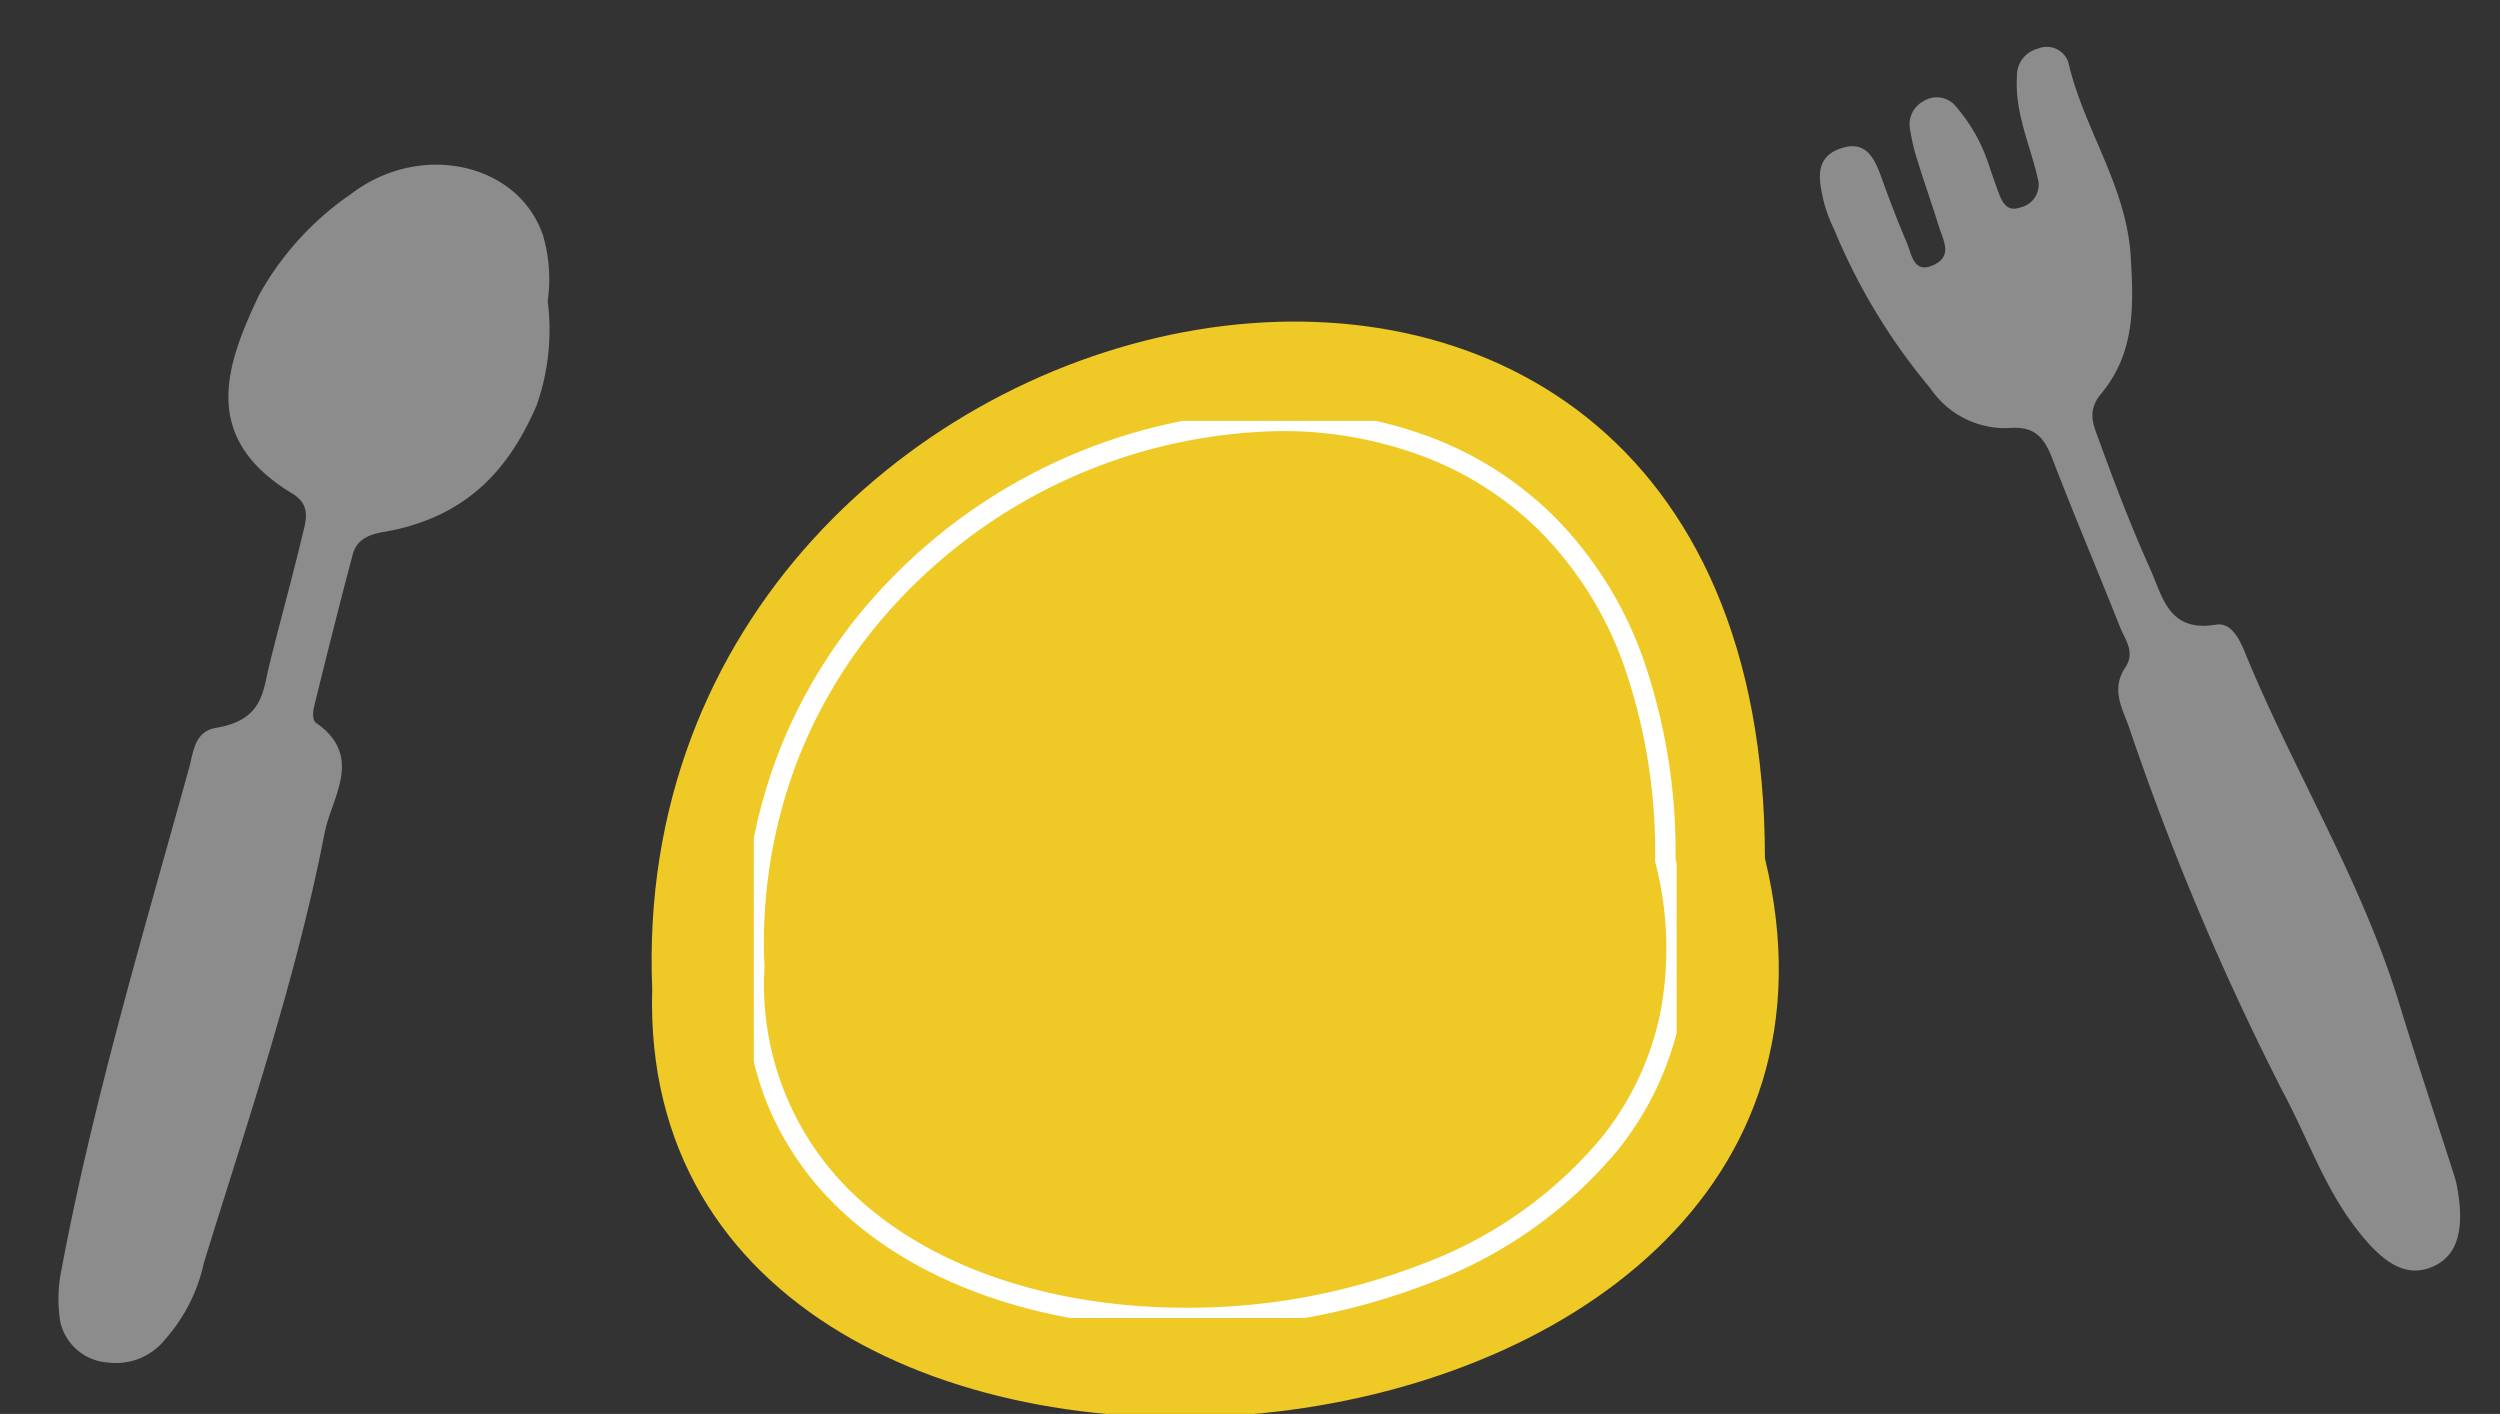 <svg xmlns="http://www.w3.org/2000/svg" xmlns:xlink="http://www.w3.org/1999/xlink" width="122" height="69" viewBox="0 0 122 69">
  <rect x="0" y="0" width="122" height="69" fill="#333333" stroke="none"/>
  <defs>
    <clipPath id="clip-path">
      <rect id="長方形_818" data-name="長方形 818" width="122" height="69" transform="translate(-9617 6169)" fill="none" stroke="#707070" stroke-width="1"/>
    </clipPath>
    <clipPath id="clip-path-2">
      <rect id="長方形_782" data-name="長方形 782" width="55.008" height="53.472" fill="#efc925"/>
    </clipPath>
    <clipPath id="clip-path-3">
      <rect id="長方形_782-2" data-name="長方形 782" width="45.037" height="43.78" fill="none" stroke="#fff" stroke-width="1"/>
    </clipPath>
  </defs>
  <g id="welfare_img_03" transform="translate(9617 -6169)" clip-path="url(#clip-path)">
    <g id="welfare_img_03-2" data-name="welfare_img_03" transform="translate(-6.579 -14.822)">
      <path id="パス_6773" data-name="パス 6773" d="M26.4,6.939a11.053,11.053,0,0,1-.819,5.084c-1.438,2.88-3.57,5.26-7.806,5.754-.887.1-1.334.429-1.525,1.019-.781,2.425-1.529,4.857-2.264,7.291-.079.26-.134.672.047.813,2.267,1.757.569,3.666.14,5.382C12.43,39.276,9.71,46.076,7.195,52.914A8.3,8.3,0,0,1,5.1,56.568a3.069,3.069,0,0,1-2.836.976,2.557,2.557,0,0,1-2.22-2.079,7.041,7.041,0,0,1,.191-2.58c1.976-8.141,4.827-16.113,7.5-24.118.247-.737.341-1.755,1.415-1.878,2.29-.262,2.365-1.622,2.753-2.915.62-2.061,1.314-4.108,1.921-6.171.213-.726.575-1.5-.369-2.142-4.354-2.957-2.918-6.392-1.108-9.749a14.5,14.5,0,0,1,4.764-4.707c3.5-2.388,8.216-1.068,9.227,2.514A7.574,7.574,0,0,1,26.4,6.939" transform="translate(-9610.421 6192.967) rotate(-3)" fill="#8c8c8c"/>
      <g id="グループ_7904" data-name="グループ 7904" transform="translate(-9578.623 6199.514)" clip-path="url(#clip-path-2)">
        <path id="パス_8879" data-name="パス 8879" d="M54.331,26.192C62.186,58.612-.9,63.867.03,32.569c-1.488-35.87,54.29-47.786,54.3-6.377" transform="translate(0 0)" fill="#efc925"/>
      </g>
      <g id="グループ_7904-2" data-name="グループ 7904" transform="translate(-9573.637 6204.36)" clip-path="url(#clip-path-3)">
        <path id="パス_8879-2" data-name="パス 8879" d="M21.1,44.28C13.929,44.28,7.6,42,3.752,38.037A14.691,14.691,0,0,1,.558,33.076,16.4,16.4,0,0,1-.476,26.668,25.82,25.82,0,0,1,1.246,16.1,25.175,25.175,0,0,1,6.555,7.854,27.125,27.125,0,0,1,25.7-.5,20.508,20.508,0,0,1,32.965.775a17.183,17.183,0,0,1,6.173,3.973A18.729,18.729,0,0,1,43.4,11.6a28.682,28.682,0,0,1,1.582,9.786,17.69,17.69,0,0,1,.21,7.833A15.319,15.319,0,0,1,42.2,35.544,21.829,21.829,0,0,1,33,42.073,32.568,32.568,0,0,1,21.1,44.28ZM25.7.5A26.107,26.107,0,0,0,7.277,8.546a24.18,24.18,0,0,0-5.1,7.924A24.83,24.83,0,0,0,.524,26.645v.036A14.115,14.115,0,0,0,4.47,37.34C8.134,41.115,14.2,43.28,21.1,43.28A31.558,31.558,0,0,0,32.63,41.143a20.834,20.834,0,0,0,8.785-6.218,14.328,14.328,0,0,0,2.8-5.916A16.727,16.727,0,0,0,44,21.562l-.014-.058v-.06a27.733,27.733,0,0,0-1.521-9.5,17.738,17.738,0,0,0-4.033-6.488,16.19,16.19,0,0,0-5.817-3.743A19.512,19.512,0,0,0,25.7.5Z" transform="translate(0 -0.001)" fill="#fff"/>
      </g>
      <path id="パス_8898" data-name="パス 8898" d="M0,56.993C.036,54.426.937,52,1.411,49.509A132.451,132.451,0,0,1,6.8,30.87c.313-.9.461-1.948,1.675-2.33.865-.27.843-1.063,1.04-1.691.878-2.809,1.688-5.636,2.595-8.437.334-1.031.389-1.8-.711-2.535a4.406,4.406,0,0,1-1.745-3.9A29.793,29.793,0,0,1,10.881,3a7.609,7.609,0,0,1,.466-1.393c.447-.885.938-1.975,2.268-1.494,1.313.473.944,1.545.606,2.513-.356,1.02-.689,2.048-.985,3.084-.174.607-.731,1.434.363,1.689.993.231,1.1-.692,1.345-1.3.405-1.005.762-2.028,1.165-3.033a10.293,10.293,0,0,1,.762-1.6A1.273,1.273,0,0,1,18.2.865,1.206,1.206,0,0,1,19.28,2.11a8.192,8.192,0,0,1-.541,3.165c-.168.462-.339.923-.495,1.389-.16.484-.264.993.4,1.216a1.133,1.133,0,0,0,1.542-.6c.735-1.5,1.125-3.162,2.316-4.464a1.354,1.354,0,0,1,1.662-.428A1.112,1.112,0,0,1,24.9,3.841c-1.476,3.016-1.579,6.472-3.622,9.314-1.371,1.908-2.745,3.756-5.332,4.267-1.093.215-1.25,1.006-1.489,1.693-.74,2.134-1.44,4.286-2.015,6.464-.376,1.422-1.253,2.97.779,4.118.657.372.462,1.249.26,1.92-1.806,6-2.575,12.251-4.955,18.124-1.073,2.645-2.072,5.317-3.107,7.977a5.539,5.539,0,0,1-.227.547c-1.036,1.995-2.158,2.792-3.434,2.448S-.054,59.266,0,56.993" transform="translate(-9531.254 6199.547) rotate(-39)" fill="#8c8c8c"/>
    </g>
  </g>
</svg>
